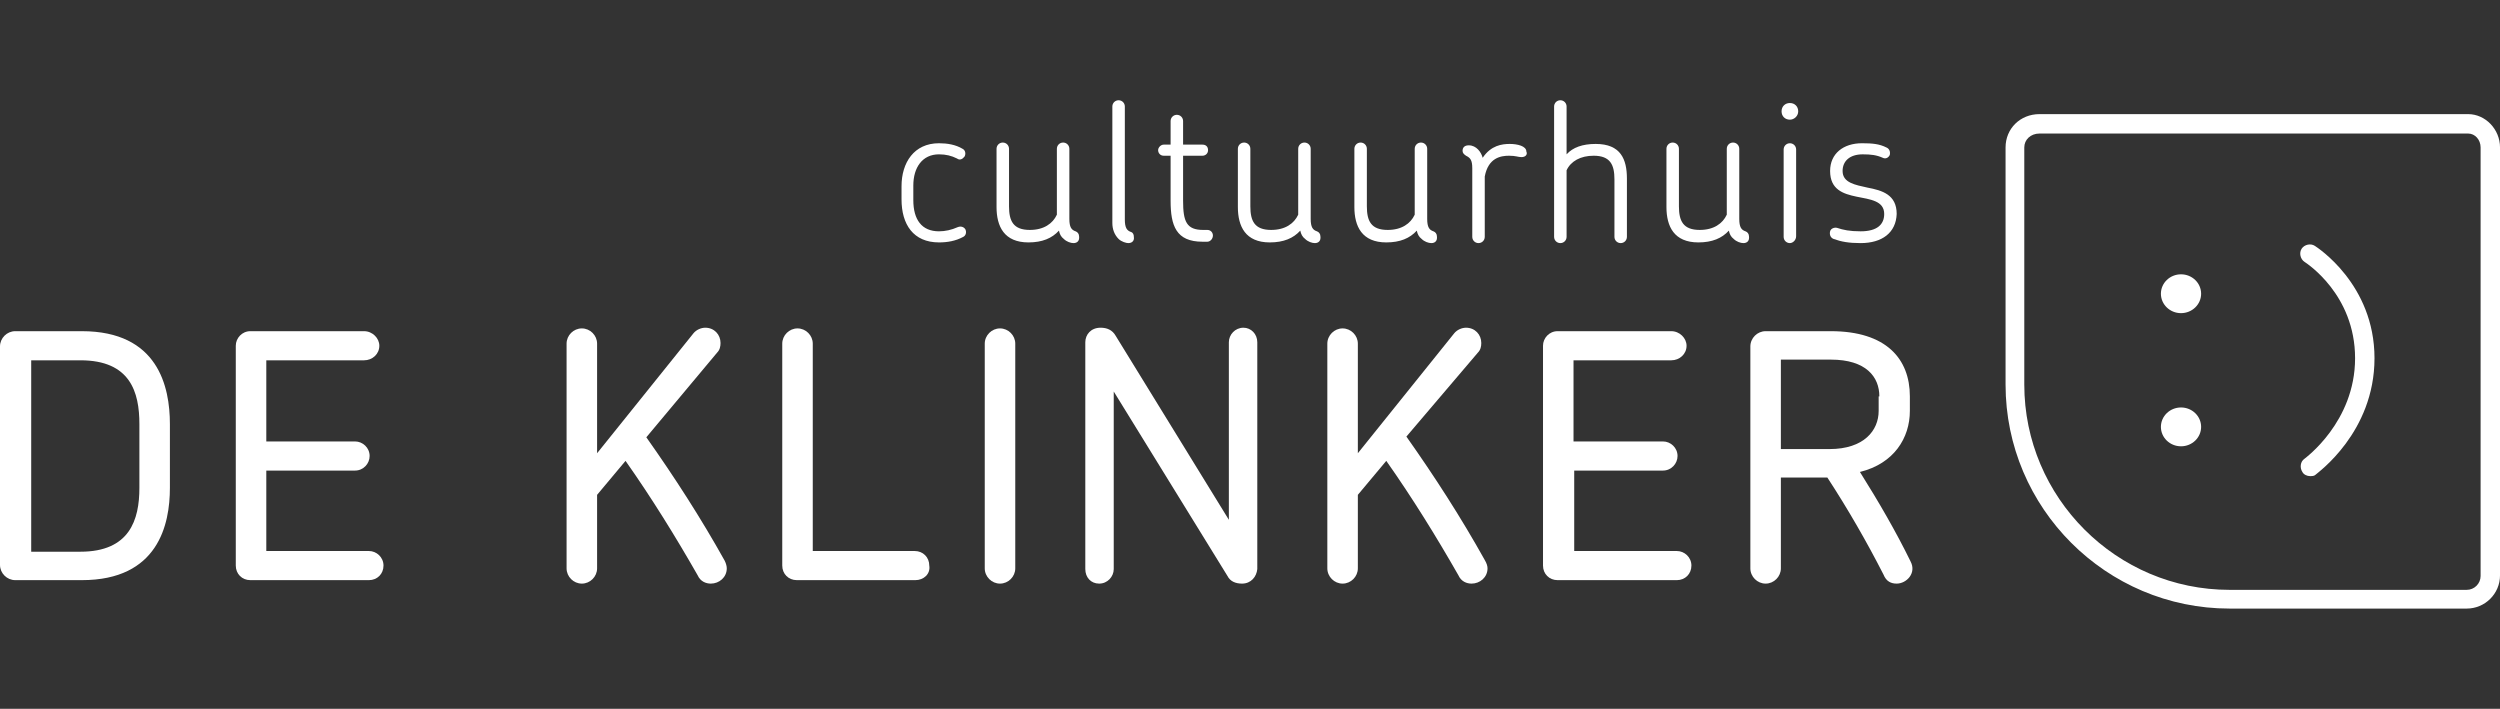 <?xml version="1.0" encoding="UTF-8" standalone="no"?>
<!DOCTYPE svg PUBLIC "-//W3C//DTD SVG 1.1//EN" "http://www.w3.org/Graphics/SVG/1.1/DTD/svg11.dtd">
<svg width="100%" height="100%" viewBox="0 0 261 74" version="1.1" xmlns="http://www.w3.org/2000/svg" xmlns:xlink="http://www.w3.org/1999/xlink" xml:space="preserve" xmlns:serif="http://www.serif.com/" style="fill-rule:evenodd;clip-rule:evenodd;stroke-linejoin:round;stroke-miterlimit:2;">
    <rect x="0" y="0" width="261" height="74" fill="#333333" stroke="none"/>
    <g id="Layer_1">
        <g transform="matrix(0.724,0,0,0.724,2.45142e-16,10.466)">
            <path d="M138,8.4C137.2,8 136.4,7.8 135.4,7.8C133,7.8 131.7,9.7 131.7,12.3L131.7,14.4C131.7,17.2 132.9,18.9 135.4,18.9C136.3,18.9 137.2,18.7 138.1,18.3C138.6,18.1 139,18.3 139.2,18.6C139.4,19 139.3,19.5 138.9,19.7C137.8,20.3 136.6,20.5 135.4,20.5C131.7,20.5 130,17.9 130,14.3L130,12.4C130,9 131.8,6.2 135.4,6.2C136.6,6.2 137.8,6.4 138.8,7C139.2,7.2 139.3,7.7 139.1,8.1C138.8,8.5 138.4,8.7 138,8.4Z" style="fill:white;fill-rule:nonzero;"/>
            <path d="M154.8,20.6C154.4,20.6 153.8,20.4 153.4,20C153,19.7 152.8,19.3 152.7,18.8C151.7,19.9 150.3,20.5 148.3,20.5C144.8,20.5 143.7,18.2 143.7,15.4L143.7,7C143.7,6.5 144.1,6.1 144.6,6.1C145.1,6.1 145.5,6.5 145.5,7L145.5,15.3C145.5,17.4 146.1,18.7 148.5,18.7C150.5,18.7 151.8,17.8 152.4,16.5L152.4,7C152.4,6.5 152.8,6.1 153.3,6.1C153.8,6.1 154.2,6.5 154.2,7L154.2,17.1C154.2,18.3 154.5,18.7 155.1,18.9C155.4,19 155.6,19.3 155.6,19.6C155.7,20.3 155.3,20.6 154.8,20.6Z" style="fill:white;fill-rule:nonzero;"/>
            <path d="M162.7,20.6C162.4,20.6 161.7,20.4 161.3,20C160.7,19.4 160.4,18.6 160.4,17.7L160.4,0.9C160.4,0.4 160.8,-0 161.3,-0C161.8,-0 162.2,0.4 162.2,0.9L162.2,17.2C162.2,18.4 162.5,18.8 163.1,19C163.4,19.1 163.5,19.4 163.5,19.7C163.6,20.3 163.2,20.6 162.7,20.6Z" style="fill:white;fill-rule:nonzero;"/>
            <path d="M174.1,20.4L173.4,20.4C169.6,20.4 168.8,18.1 168.8,14.5L168.8,8L167.8,8C167.3,8 167,7.6 167,7.2C167,6.8 167.4,6.4 167.8,6.4L168.8,6.4L168.8,3C168.8,2.5 169.2,2.1 169.7,2.1C170.2,2.1 170.6,2.5 170.6,3L170.6,6.4L173.4,6.4C173.9,6.4 174.2,6.7 174.2,7.2C174.2,7.7 173.8,8 173.4,8L170.6,8L170.6,14.5C170.6,17.5 171.1,18.7 173.5,18.7L174.1,18.7C174.6,18.7 174.9,19.1 174.9,19.5C174.9,20 174.5,20.4 174.1,20.4Z" style="fill:white;fill-rule:nonzero;"/>
            <path d="M189.6,20.6C189.2,20.6 188.6,20.4 188.2,20C187.8,19.7 187.6,19.3 187.5,18.8C186.5,19.9 185.1,20.5 183.1,20.5C179.6,20.5 178.5,18.2 178.5,15.4L178.5,7C178.5,6.5 178.9,6.1 179.4,6.1C179.9,6.1 180.3,6.5 180.3,7L180.3,15.3C180.3,17.4 180.9,18.7 183.3,18.7C185.3,18.7 186.6,17.8 187.2,16.5L187.2,7C187.2,6.5 187.6,6.1 188.1,6.1C188.6,6.1 189,6.5 189,7L189,17.1C189,18.3 189.3,18.7 189.9,18.9C190.2,19 190.4,19.3 190.4,19.6C190.5,20.3 190.1,20.6 189.6,20.6Z" style="fill:white;fill-rule:nonzero;"/>
            <path d="M206.4,20.6C206,20.6 205.4,20.4 205,20C204.6,19.7 204.4,19.3 204.3,18.8C203.3,19.9 201.9,20.5 199.9,20.5C196.4,20.5 195.3,18.2 195.3,15.4L195.3,7C195.3,6.5 195.7,6.1 196.2,6.1C196.7,6.1 197.1,6.5 197.1,7L197.1,15.3C197.1,17.4 197.7,18.7 200.1,18.7C202.1,18.7 203.4,17.8 204,16.5L204,7C204,6.5 204.4,6.1 204.9,6.1C205.4,6.1 205.8,6.5 205.8,7L205.8,17.1C205.8,18.3 206.1,18.7 206.7,18.9C207,19 207.2,19.3 207.2,19.6C207.3,20.3 206.9,20.6 206.4,20.6Z" style="fill:white;fill-rule:nonzero;"/>
            <path d="M219.4,8.2C218.9,8.2 218.6,8 217.6,8C216.4,8 214.6,8.3 214.1,11L214.1,19.7C214.1,20.2 213.7,20.6 213.2,20.6C212.7,20.6 212.3,20.2 212.3,19.7L212.3,9.8C212.3,8.6 212,8.3 211.4,8C211.1,7.8 210.9,7.6 210.9,7.3C210.9,6.8 211.2,6.5 211.8,6.5C212.9,6.5 213.6,7.5 213.8,8.3C215,6.5 216.6,6.3 217.7,6.3C218.8,6.3 220.1,6.6 220.1,7.4C220.3,7.8 220,8.2 219.4,8.2Z" style="fill:white;fill-rule:nonzero;"/>
            <path d="M233.7,20.6C233.2,20.6 232.8,20.2 232.8,19.7L232.8,11.4C232.8,9.3 232.2,8 229.8,8C227.9,8 226.5,8.8 225.9,10.1L225.9,19.7C225.9,20.2 225.5,20.6 225,20.6C224.5,20.6 224.1,20.2 224.1,19.7L224.1,0.9C224.1,0.4 224.5,0 225,0C225.5,0 225.9,0.4 225.9,0.9L225.9,7.8C226.8,6.8 228.2,6.3 230.1,6.3C233.7,6.3 234.6,8.5 234.6,11.3L234.6,19.7C234.6,20.2 234.2,20.6 233.7,20.6Z" style="fill:white;fill-rule:nonzero;"/>
            <path d="M251.4,20.6C251,20.6 250.4,20.4 250,20C249.6,19.7 249.4,19.3 249.3,18.8C248.3,19.9 246.9,20.5 244.9,20.5C241.4,20.5 240.3,18.2 240.3,15.4L240.3,7C240.3,6.5 240.7,6.1 241.2,6.1C241.7,6.1 242.1,6.5 242.1,7L242.1,15.3C242.1,17.4 242.7,18.7 245.1,18.7C247.1,18.7 248.4,17.8 249,16.5L249,7C249,6.5 249.4,6.1 249.9,6.1C250.4,6.1 250.8,6.5 250.8,7L250.8,17.1C250.8,18.3 251.1,18.7 251.7,18.9C252,19 252.2,19.3 252.2,19.6C252.3,20.3 251.9,20.6 251.4,20.6Z" style="fill:white;fill-rule:nonzero;"/>
            <path d="M258.1,2.8C257.4,2.8 256.9,2.3 256.9,1.6C256.9,0.9 257.4,0.4 258.1,0.4C258.8,0.4 259.3,0.9 259.3,1.6C259.3,2.3 258.7,2.8 258.1,2.8ZM258.1,20.6C257.6,20.6 257.2,20.2 257.2,19.7L257.2,7.1C257.2,6.6 257.6,6.2 258.1,6.2C258.6,6.2 259,6.6 259,7.1L259,19.6C259,20.2 258.5,20.6 258.1,20.6Z" style="fill:white;fill-rule:nonzero;"/>
            <path d="M268.3,20.6C266.6,20.6 265.5,20.4 264.4,20C263.9,19.8 263.8,19.3 263.9,18.9C264,18.5 264.5,18.3 264.9,18.4C265.8,18.7 266.7,18.9 268.3,18.9C270.7,18.9 271.7,17.9 271.7,16.4C271.7,14.5 269.7,14.3 267.7,13.9C265.8,13.5 263.9,12.9 263.9,10.2C263.9,7.7 265.8,6.2 268.5,6.2C270,6.2 271,6.3 272,6.8C272.5,7 272.6,7.5 272.5,7.9C272.3,8.3 271.9,8.5 271.5,8.3C270.6,7.9 269.8,7.8 268.6,7.8C266.7,7.8 265.7,8.8 265.7,10.2C265.7,11.9 267.5,12.2 269.3,12.6C271.4,13 273.5,13.6 273.5,16.4C273.4,19.1 271.4,20.6 268.3,20.6Z" style="fill:white;fill-rule:nonzero;"/>
        </g>
        <g transform="matrix(0.724,0,0,0.724,2.45142e-16,10.466)">
            <path d="M11.8,69.2L2.2,69.2C1,69.2 0,68.2 0,67L0,35.5C0,34.3 1,33.3 2.2,33.3L11.8,33.3C22.8,33.3 24.5,41.3 24.5,46.7L24.5,55.9C24.5,61.2 22.8,69.2 11.8,69.2ZM20.1,46.7C20.1,42.1 18.8,37.5 11.6,37.5L4.5,37.5L4.5,65.1L11.6,65.1C18.7,65.1 20.1,60.5 20.1,55.9L20.1,46.7Z" style="fill:white;fill-rule:nonzero;"/>
            <path d="M53.2,69.2L36.1,69.2C34.9,69.2 34,68.3 34,67.1L34,35.4C34,34.3 34.9,33.3 36.1,33.3L52.5,33.3C53.7,33.3 54.7,34.3 54.7,35.4C54.7,36.6 53.7,37.5 52.5,37.5L38.4,37.5L38.4,49.2L51.2,49.2C52.3,49.2 53.3,50.1 53.3,51.3C53.3,52.4 52.4,53.4 51.2,53.4L38.4,53.4L38.4,65L53.2,65C54.3,65 55.3,65.9 55.3,67.1C55.3,68.3 54.4,69.2 53.2,69.2Z" style="fill:white;fill-rule:nonzero;"/>
            <path d="M104.8,67.5C104.8,68.8 103.7,69.7 102.5,69.7C101.8,69.7 101,69.4 100.6,68.5C97.4,62.9 94,57.4 90.2,52L86.1,56.9L86.1,67.5C86.1,68.7 85.1,69.7 83.9,69.7C82.7,69.7 81.7,68.7 81.7,67.5L81.7,35.1C81.7,33.9 82.7,32.9 83.9,32.9C85.1,32.9 86.1,33.9 86.1,35.1L86.1,50.9L100,33.6C100.4,33.1 101.1,32.8 101.7,32.8C103,32.8 103.9,33.8 103.9,35C103.9,35.5 103.8,36 103.4,36.4L93.2,48.6C97.3,54.4 101.1,60.3 104.5,66.4C104.7,66.8 104.8,67.2 104.8,67.5Z" style="fill:white;fill-rule:nonzero;"/>
            <path d="M132,69.2L114.9,69.2C113.7,69.2 112.8,68.3 112.8,67.1L112.8,35.1C112.8,33.9 113.8,32.9 115,32.9C116.2,32.9 117.2,33.9 117.2,35.1L117.2,65L131.9,65C133.1,65 134,65.9 134,67.1C134.2,68.3 133.2,69.2 132,69.2Z" style="fill:white;fill-rule:nonzero;"/>
            <path d="M144.2,69.7C143,69.7 142,68.7 142,67.5L142,35.1C142,33.9 143,32.9 144.2,32.9C145.4,32.9 146.4,33.9 146.4,35.1L146.4,67.5C146.4,68.7 145.4,69.7 144.2,69.7Z" style="fill:white;fill-rule:nonzero;"/>
            <path d="M179.1,69.7C178.2,69.7 177.4,69.4 177,68.6L160.6,42L160.6,67.6C160.6,68.7 159.7,69.7 158.5,69.7C157.3,69.7 156.5,68.8 156.5,67.6L156.5,34.9C156.5,33.8 157.3,32.8 158.7,32.8C159.6,32.8 160.4,33.1 160.9,34L177.2,60.5L177.2,34.9C177.2,33.8 178.1,32.8 179.3,32.8C180.4,32.8 181.3,33.7 181.3,34.9L181.3,67.6C181.2,68.7 180.4,69.7 179.1,69.7Z" style="fill:white;fill-rule:nonzero;"/>
            <path d="M214.5,67.5C214.5,68.8 213.4,69.7 212.2,69.7C211.5,69.7 210.7,69.4 210.3,68.5C207.1,62.9 203.7,57.4 199.9,52L195.8,56.9L195.8,67.5C195.8,68.7 194.8,69.7 193.6,69.7C192.4,69.7 191.4,68.7 191.4,67.5L191.4,35.1C191.4,33.9 192.4,32.9 193.6,32.9C194.8,32.9 195.8,33.9 195.8,35.1L195.8,50.9L209.7,33.6C210.1,33.1 210.8,32.8 211.4,32.8C212.7,32.8 213.6,33.8 213.6,35C213.6,35.5 213.5,36 213.1,36.4L202.8,48.5C206.9,54.3 210.7,60.2 214.1,66.3C214.4,66.8 214.5,67.2 214.5,67.5Z" style="fill:white;fill-rule:nonzero;"/>
            <path d="M241.8,69.2L224.6,69.2C223.4,69.2 222.5,68.3 222.5,67.1L222.5,35.4C222.5,34.3 223.4,33.3 224.6,33.3L241,33.3C242.2,33.3 243.2,34.3 243.2,35.4C243.2,36.6 242.2,37.5 241,37.5L226.9,37.5L226.9,49.2L239.8,49.2C240.9,49.2 241.9,50.1 241.9,51.3C241.9,52.4 241,53.4 239.8,53.4L227,53.4L227,65L241.8,65C242.9,65 243.9,65.9 243.9,67.1C243.9,68.3 243,69.2 241.8,69.2Z" style="fill:white;fill-rule:nonzero;"/>
            <path d="M273.5,69.7C272.7,69.7 272,69.4 271.6,68.4C269.2,63.7 266.5,59 263.5,54.4L256.8,54.4L256.8,67.5C256.8,68.7 255.8,69.7 254.6,69.7C253.4,69.7 252.4,68.7 252.4,67.5L252.4,35.5C252.4,34.3 253.4,33.3 254.6,33.3L264,33.3C272,33.3 275.4,37.3 275.4,42.7L275.4,44.8C275.4,48.7 273.1,52.4 268.2,53.6C270.9,57.9 273.4,62.2 275.5,66.5C276.4,68.2 274.9,69.7 273.5,69.7ZM271,42.7C271,39.9 269.1,37.4 264,37.4L256.8,37.4L256.8,50.3L263.8,50.3C268.8,50.3 270.9,47.6 270.9,44.8L270.9,42.7L271,42.7Z" style="fill:white;fill-rule:nonzero;"/>
        </g>
    </g>
    <g id="Layer_2">
        <g transform="matrix(0.724,0,0,0.724,2.45142e-16,10.466)">
            <ellipse cx="314.5" cy="27.9" rx="2.9" ry="2.8" style="fill:white;"/>
            <ellipse cx="314.5" cy="47.1" rx="2.9" ry="2.8" style="fill:white;"/>
        </g>
        <g transform="matrix(0.724,0,0,0.724,2.45142e-16,10.466)">
            <path d="M333.1,54.2C332.7,54.2 332.2,54 332,53.6C331.6,53 331.7,52.1 332.3,51.7C332.4,51.6 339.6,46.4 339.6,37.2C339.6,28 332.6,23.5 332.3,23.3C331.7,22.9 331.5,22 331.9,21.4C332.3,20.8 333.2,20.6 333.8,21C334.1,21.2 342.4,26.5 342.4,37.2C342.4,47.9 334.2,53.7 333.9,54C333.7,54.2 333.4,54.2 333.1,54.2Z" style="fill:white;fill-rule:nonzero;"/>
        </g>
        <g transform="matrix(0.724,0,0,0.724,2.45142e-16,10.466)">
            <path d="M355.9,2L294.1,2C291.3,2 289.2,4.1 289.2,6.8L289.2,41C289.2,58.8 303.7,73.3 321.5,73.3L355.7,73.3C358.3,73.3 360.5,71.2 360.5,68.5L360.5,6.8C360.5,4.2 358.4,2 355.9,2ZM291.9,6.8C291.9,5.7 292.8,4.8 294.1,4.8L355.9,4.8C356.9,4.8 357.7,5.7 357.7,6.8L357.7,68.6C357.7,69.7 356.8,70.6 355.7,70.6L321.5,70.6C305.2,70.6 291.9,57.3 291.9,41L291.9,6.8Z" style="fill:white;fill-rule:nonzero;"/>
        </g>
    </g>
</svg>
